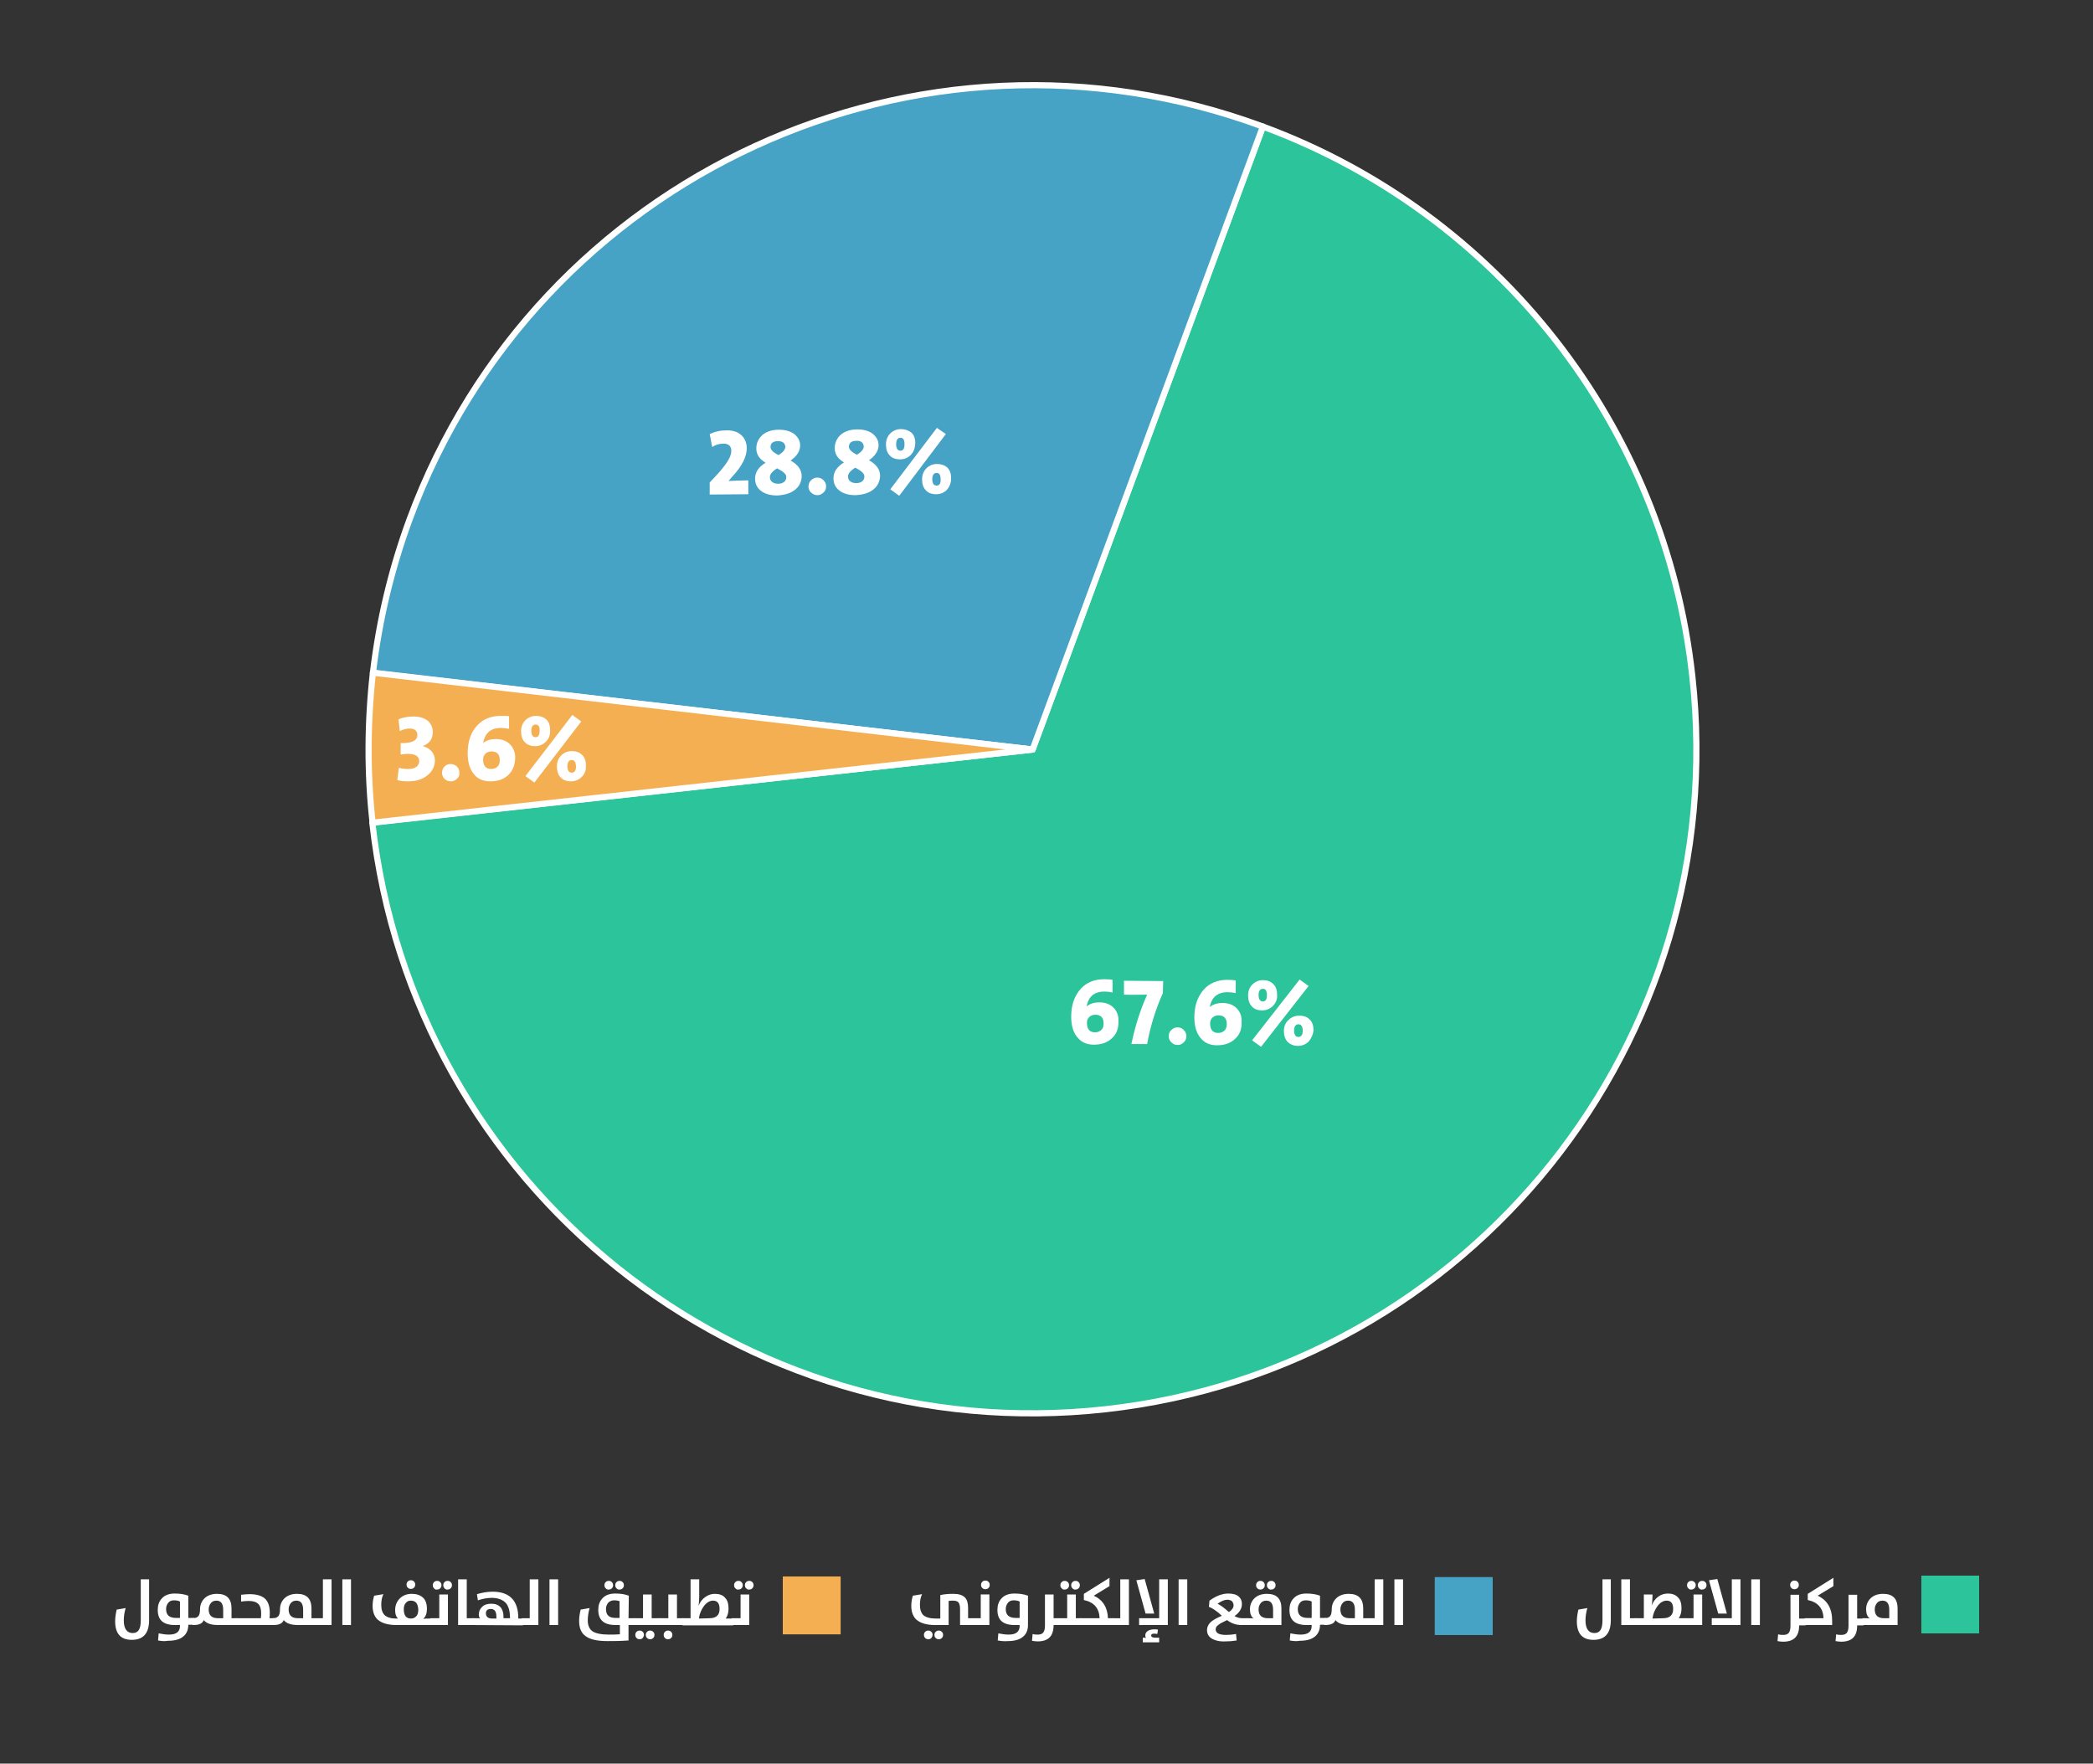 <?xml version="1.0" encoding="utf-8"?>
<!-- Generator: Adobe Illustrator 28.0.0, SVG Export Plug-In . SVG Version: 6.00 Build 0)  -->
<svg version="1.1" id="Layer_1" xmlns="http://www.w3.org/2000/svg" xmlns:xlink="http://www.w3.org/1999/xlink" x="0px" y="0px"
	 viewBox="0 0 678 571.3" style="enable-background:new 0 0 678 571.3;" xml:space="preserve">
<rect x="0" y="0" width="678" height="571.3" fill="#333333" stroke="none"/>
<style type="text/css">
	.st0{fill:#2CC49A;}
	.st1{fill:#46A3C5;}
	.st2{fill:#F4AF53;}
	.st3{enable-background:new    ;}
	.st4{fill:#FFFFFF;}
	.st5{fill-rule:evenodd;clip-rule:evenodd;fill:#2CC49A;}
	.st6{fill:none;stroke:#FFFFFF;stroke-width:1.995;stroke-linejoin:round;stroke-miterlimit:10;}
	.st7{fill-rule:evenodd;clip-rule:evenodd;fill:#46A3C5;}
	.st8{fill-rule:evenodd;clip-rule:evenodd;fill:#F4AF53;}
</style>
<g>
	<g>
		<g>
			<rect x="622.4" y="510.4" class="st0" width="18.7" height="18.7"/>
			<rect x="622.4" y="510.4" class="st0" width="18.7" height="18.7"/>
		</g>
		<g>
			<rect x="464.8" y="510.9" class="st1" width="18.7" height="18.7"/>
			<rect x="464.8" y="510.9" class="st1" width="18.7" height="18.7"/>
		</g>
		<g>
			<rect x="253.6" y="510.7" class="st2" width="18.7" height="18.7"/>
			<rect x="253.6" y="510.7" class="st2" width="18.7" height="18.7"/>
		</g>
		<g class="st3">
			<path class="st4" d="M519,511.6h2.8v13.2c0,4.3-1.9,6.4-5.6,6.4c-3.6,0-5.4-2-5.4-6c0-1.3,0.2-2.5,0.5-3.8l2.9-0.5
				c-0.4,1.4-0.6,2.7-0.6,4c0,2.7,1,4.1,2.9,4.1c1.8,0,2.6-1.3,2.6-4.1v-13.3H519z"/>
			<path class="st4" d="M525.2,511.6h2.8v12.6h2.1v2.2h-4.9L525.2,511.6L525.2,511.6z"/>
			<path class="st4" d="M529.7,524.2h2.8v-7.7h2.8v0.5c0,1.2-0.1,2.2-0.3,3.1l0,0c0.5-1.2,1.2-2.2,2.2-2.9c0.9-0.7,2-1,3.1-1
				c1.4,0,2.5,0.4,3.3,1.3c0.8,0.8,1.1,2,1.1,3.5c0,1.3-0.3,2.3-0.9,3.2h2.2v2.2h-16.4v-2.2H529.7z M538.7,524.2c2.2,0,3.3-1,3.3-3
				c0-1.8-0.7-2.7-2.1-2.7c-1.1,0-2.1,0.6-3,1.8c-0.8,1.1-1.4,2.4-1.6,4L538.7,524.2L538.7,524.2z"/>
			<path class="st4" d="M545.7,524.2h2.9v-7.7h2.8v9.9h-5.7V524.2z M546.9,514.5c-0.3-0.3-0.4-0.6-0.4-1s0.1-0.7,0.4-1
				c0.3-0.3,0.6-0.4,1-0.4s0.7,0.1,1,0.4c0.3,0.3,0.4,0.6,0.4,1s-0.1,0.7-0.4,1c-0.3,0.3-0.6,0.4-1,0.4
				C547.5,515,547.2,514.8,546.9,514.5z M550.4,514.5c-0.3-0.3-0.4-0.6-0.4-1s0.1-0.7,0.4-1c0.3-0.3,0.6-0.4,1-0.4s0.7,0.1,1,0.4
				c0.3,0.3,0.4,0.6,0.4,1s-0.1,0.7-0.4,1c-0.3,0.3-0.6,0.4-1,0.4C551,515,550.7,514.8,550.4,514.5z"/>
			<path class="st4" d="M559.4,522.7h-2.8l-3-10.8l2.7-0.4L559.4,522.7z M554.5,526.4v-2.2h6.5v-12.6h2.8v14.8H554.5z"/>
			<path class="st4" d="M567.3,511.6h2.8v14.8h-2.8V511.6z"/>
			<path class="st4" d="M575.8,531.6l0.2-2.2c0.6,0.2,1.1,0.2,1.7,0.2c0.8,0,1.3-0.2,1.7-0.6c0.4-0.5,0.6-1.2,0.6-2.3v-10.1h2.8v7.7
				h2.1v2.2h-2.1v0.1c0,3.5-1.7,5.2-5.2,5.2C576.9,531.8,576.3,531.7,575.8,531.6z M580.3,514.4c-0.3-0.3-0.4-0.6-0.4-1
				s0.1-0.7,0.4-1c0.3-0.3,0.6-0.4,1-0.4s0.7,0.1,1,0.4c0.3,0.3,0.4,0.6,0.4,1s-0.1,0.7-0.4,1c-0.3,0.3-0.6,0.4-1,0.4
				C580.9,514.8,580.6,514.7,580.3,514.4z"/>
			<path class="st4" d="M584.5,524.2h6.2c-0.1-3.2-1.8-5.2-5.1-5.9v-2l8.3-5.2v2.7l-5.1,3.1c3.1,1.4,4.7,4.1,4.7,8.1v1.4h-8.9v-2.2
				H584.5z"/>
			<path class="st4" d="M594.6,531.6l0.2-2.2c0.6,0.2,1.1,0.2,1.7,0.2c0.8,0,1.3-0.2,1.7-0.6c0.4-0.5,0.6-1.2,0.6-2.3v-10.1h2.8v7.7
				h2.1v2.2h-2.1v0.1c0,3.5-1.7,5.2-5.2,5.2C595.8,531.8,595.2,531.7,594.6,531.6z"/>
			<path class="st4" d="M603.3,526.4v-2.2h1.2c0.5,0,0.9,0,1.2,0.1c-0.8-0.6-1.2-1.6-1.2-3s0.5-2.6,1.4-3.5c1-1,2.4-1.5,4.1-1.5
				c3.2,0,4.7,1.6,4.7,4.8v5.3L603.3,526.4L603.3,526.4z M612,521.5c0-2-0.7-3-2.2-3c-0.8,0-1.4,0.3-1.8,0.8c-0.4,0.5-0.7,1.2-0.7,2
				c0,2,1,2.9,3.1,2.9h1.6L612,521.5L612,521.5z"/>
		</g>
		<g class="st3">
			<path class="st4" d="M311,526.4v-5.2c0-1-0.2-1.7-0.5-2.1s-0.9-0.6-1.8-0.6c-0.5,0-0.9,0-1.4,0.1v7.8h-4.4c-2.7,0-4.7-0.6-6-1.7
				c-1.1-1-1.7-2.5-1.7-4.5c0-1.2,0.2-2.3,0.5-3.3l3-0.5c-0.5,1-0.7,2.2-0.7,3.5c0,1.5,0.4,2.6,1.1,3.3c0.8,0.7,2.2,1.1,4.1,1.1h1.4
				v-7.6c1.3-0.3,2.7-0.4,4.2-0.4c1.8,0,3,0.4,3.8,1.2c0.7,0.7,1,1.9,1,3.4v3.3h4.1v-7.7h2.8v9.9H311z M301.7,530.6
				c-0.3,0.3-0.6,0.4-1,0.4s-0.7-0.1-1-0.4c-0.3-0.3-0.4-0.6-0.4-1s0.1-0.7,0.4-1s0.6-0.4,1-0.4s0.7,0.1,1,0.4
				c0.3,0.3,0.4,0.6,0.4,1S301.9,530.3,301.7,530.6z M305.1,530.6c-0.3,0.3-0.6,0.4-1,0.4s-0.7-0.1-1-0.4c-0.3-0.3-0.4-0.6-0.4-1
				s0.1-0.7,0.4-1s0.6-0.4,1-0.4s0.7,0.1,1,0.4c0.3,0.3,0.4,0.6,0.4,1S305.4,530.3,305.1,530.6z M318.2,514.4
				c-0.3-0.3-0.4-0.6-0.4-1s0.1-0.7,0.4-1s0.6-0.4,1-0.4s0.7,0.1,1,0.4c0.3,0.3,0.4,0.6,0.4,1s-0.1,0.7-0.4,1s-0.6,0.4-1,0.4
				C318.8,514.8,318.5,514.7,318.2,514.4z"/>
			<path class="st4" d="M323.2,531.4l0.2-2.3c1.1,0.2,2.2,0.4,3.3,0.4c2.4,0,3.6-0.9,3.6-2.8v-0.3h-1.6c-3.8,0-5.6-1.6-5.6-4.9
				c0-1.5,0.4-2.7,1.3-3.7c1-1.1,2.4-1.6,4.2-1.6c1.6,0,3.1,0.2,4.4,0.7v9.5c0,1.6-0.5,2.8-1.5,3.7c-1.1,1-2.8,1.5-5,1.5
				C325.3,531.7,324.3,531.6,323.2,531.4z M330.3,518.8c-0.5-0.3-1.2-0.4-2-0.4s-1.4,0.3-1.8,0.8s-0.7,1.2-0.7,2
				c0,2,1.1,2.9,3.2,2.9h1.3V518.8z"/>
			<path class="st4" d="M341.3,526.4L341.3,526.4c0,3.6-1.7,5.3-5.2,5.3c-0.6,0-1.2-0.1-1.8-0.2l0.2-2.2c0.6,0.2,1.1,0.2,1.7,0.2
				c0.8,0,1.3-0.2,1.7-0.6c0.4-0.5,0.6-1.2,0.6-2.3v-10.1h2.8v7.7h4.4v-7.7h2.8v7.7h1.9v2.2L341.3,526.4L341.3,526.4z M343.9,514.5
				c-0.3-0.3-0.4-0.6-0.4-1s0.1-0.7,0.4-1s0.6-0.4,1-0.4s0.7,0.1,1,0.4c0.3,0.3,0.4,0.6,0.4,1s-0.1,0.7-0.4,1s-0.6,0.4-1,0.4
				C344.5,515,344.2,514.8,343.9,514.5z M347.4,514.5c-0.3-0.3-0.4-0.6-0.4-1s0.1-0.7,0.4-1s0.6-0.4,1-0.4s0.7,0.1,1,0.4
				c0.3,0.3,0.4,0.6,0.4,1s-0.1,0.7-0.4,1s-0.6,0.4-1,0.4C348,515,347.7,514.8,347.4,514.5z"/>
			<path class="st4" d="M350,524.2h6.2c-0.1-3.2-1.8-5.2-5.1-5.9v-2l8.3-5.2v2.7l-5.1,3.1c2.9,1.3,4.5,3.8,4.6,7.3h1.7v2.2H350
				V524.2z"/>
			<path class="st4" d="M360.3,524.2h2.6v-12.6h2.8v14.8h-5.4V524.2z"/>
			<path class="st4" d="M373.9,522.7h-2.8l-3-10.8l2.7-0.4L373.9,522.7z M369,526.4v-2.2h6.5v-12.6h2.8v14.8H369z M370.2,530.5
				c0.5,0,0.9,0,1.1,0.1c-0.2-0.2-0.3-0.4-0.3-0.8c0-0.6,0.2-1,0.7-1.4s1.3-0.6,2.2-0.6c0.5,0,0.9,0,1.2,0.1l-0.2,1.4
				c-0.5-0.1-0.8-0.1-1.1-0.1c-0.6,0-0.9,0.2-0.9,0.6c0,0.4,0.4,0.7,1.3,0.7h1.3v1.5h-5.3L370.2,530.5L370.2,530.5z"/>
			<path class="st4" d="M381.8,511.6h2.8v14.8h-2.8V511.6z"/>
			<path class="st4" d="M392.4,530.7c-0.9-0.6-1.4-1.5-1.4-2.6s0.5-2.1,1.5-2.9c0.6-0.5,1.7-1.1,3.3-1.8c-1.7-1.6-3.1-2.5-4.2-2.9
				l0.2-2c2.2-1.6,4.2-2.3,6.1-2.3c1.5,0,2.6,0.3,3.4,1c0.7,0.6,1,1.4,1,2.4c0,1.5-0.8,2.8-2.4,3.9c0.9,0.5,1.7,0.7,2.6,0.7h1.4v2.2
				h-1.7c-1.7,0-3.3-0.5-4.7-1.6c-1.4,0.7-2.3,1.1-2.6,1.4c-0.8,0.5-1.1,1-1.1,1.6c0,1.2,1.1,1.8,3.4,1.8c1.1,0,2.1-0.1,3.2-0.3
				l0.2,2.1c-1.2,0.2-2.4,0.3-3.6,0.3C395,531.8,393.5,531.4,392.4,530.7z M398.1,522.2c1-0.7,1.5-1.4,1.5-2.2
				c0-0.5-0.2-0.9-0.5-1.3c-0.4-0.3-0.9-0.5-1.5-0.5c-0.9,0-1.9,0.4-3.2,1.3C395.1,519.8,396.4,520.7,398.1,522.2z"/>
			<path class="st4" d="M403.7,526.4v-2.2h1.2c0.5,0,0.9,0,1.2,0.1c-0.8-0.6-1.2-1.6-1.2-3s0.5-2.6,1.4-3.5c1-1,2.4-1.5,4.1-1.5
				c3.2,0,4.7,1.6,4.7,4.8v5.3L403.7,526.4L403.7,526.4z M407.3,514.5c-0.3-0.3-0.4-0.6-0.4-1s0.1-0.7,0.4-1s0.6-0.4,1-0.4
				s0.7,0.1,1,0.4c0.3,0.3,0.4,0.6,0.4,1s-0.1,0.7-0.4,1s-0.6,0.4-1,0.4S407.6,514.8,407.3,514.5z M412.4,521.5c0-2-0.7-3-2.2-3
				c-0.8,0-1.4,0.3-1.8,0.8s-0.7,1.2-0.7,2c0,2,1,2.9,3.1,2.9h1.6V521.5z M410.8,514.5c-0.3-0.3-0.4-0.6-0.4-1s0.1-0.7,0.4-1
				s0.6-0.4,1-0.4s0.7,0.1,1,0.4c0.3,0.3,0.4,0.6,0.4,1s-0.1,0.7-0.4,1s-0.6,0.4-1,0.4C411.4,515,411.1,514.8,410.8,514.5z"/>
			<path class="st4" d="M417.8,531.4l0.2-2.3c1.1,0.2,2.2,0.4,3.3,0.4c2.4,0,3.6-0.9,3.6-2.8v-0.3h-1.6c-3.8,0-5.6-1.6-5.6-4.9
				c0-1.5,0.4-2.7,1.3-3.7c1-1.1,2.4-1.6,4.2-1.6c1.6,0,3.1,0.2,4.4,0.7v7.2h2.1v2.2h-2.1l0,0c0,1.6-0.5,2.8-1.5,3.7
				c-1.1,1-2.8,1.5-5,1.5C420,531.7,418.9,531.6,417.8,531.4z M424.9,518.8c-0.5-0.3-1.2-0.4-2-0.4s-1.4,0.3-1.8,0.8s-0.7,1.2-0.7,2
				c0,2,1.1,2.9,3.2,2.9h1.3V518.8z"/>
			<path class="st4" d="M437.3,526.4c-2.3,0-3.8-0.5-4.7-1.6c-0.4,1.1-1.5,1.6-3.3,1.6H429v-2.2c0.8,0,1.4-0.2,1.8-0.6
				c0.4-0.4,0.6-1.2,0.6-2.3c0-1.4,0.5-2.6,1.4-3.5c1-1,2.4-1.5,4.1-1.5c3.2,0,4.7,1.6,4.7,4.8v3.1h3.7v-12.6h2.8v14.8H437.3z
				 M438.9,521.5c0-2-0.7-3-2.2-3c-0.8,0-1.4,0.3-1.8,0.8s-0.7,1.2-0.7,2c0,2,1,2.9,3.1,2.9h1.6V521.5z"/>
			<path class="st4" d="M451.7,511.6h2.8v14.8h-2.8V511.6z"/>
		</g>
		<g class="st3">
			<path class="st4" d="M45.5,511.6h2.8v13.2c0,4.3-1.9,6.4-5.6,6.4c-3.6,0-5.4-2-5.4-6c0-1.3,0.2-2.5,0.5-3.8l2.9-0.5
				c-0.4,1.4-0.6,2.7-0.6,4c0,2.7,1,4.1,2.9,4.1c1.8,0,2.6-1.3,2.6-4.1v-13.3H45.5z"/>
			<path class="st4" d="M51.2,531.4l0.2-2.3c1.1,0.2,2.2,0.4,3.3,0.4c2.4,0,3.6-0.9,3.6-2.8v-0.3h-1.6c-3.8,0-5.6-1.6-5.6-4.9
				c0-1.5,0.4-2.7,1.3-3.7c1-1.1,2.4-1.6,4.2-1.6c1.6,0,3.1,0.2,4.4,0.7v7.2h2v2.2h-2l0,0c0,1.6-0.5,2.8-1.5,3.7
				c-1.1,1-2.8,1.5-5,1.5C53.3,531.7,52.3,531.6,51.2,531.4z M58.3,518.8c-0.5-0.3-1.2-0.4-2-0.4s-1.4,0.3-1.8,0.8
				c-0.4,0.5-0.7,1.2-0.7,2c0,2,1.1,2.9,3.2,2.9h1.3V518.8z"/>
			<path class="st4" d="M70.7,526.4c-2.3,0-3.8-0.5-4.7-1.6c-0.4,1.1-1.5,1.6-3.3,1.6h-0.3v-2.2c0.8,0,1.4-0.2,1.8-0.6
				c0.4-0.4,0.6-1.2,0.6-2.3c0-1.4,0.5-2.6,1.4-3.5c1-1,2.4-1.5,4.1-1.5c3.2,0,4.7,1.6,4.7,4.8v3.1h1.8v2.2H70.7z M72.3,521.5
				c0-2-0.7-3-2.2-3c-0.8,0-1.4,0.3-1.8,0.8s-0.7,1.2-0.7,2c0,2,1,2.9,3.1,2.9h1.6V521.5z"/>
			<path class="st4" d="M76.4,524.2h8.1c0.1-0.6,0.1-1.1,0.1-1.6c0-1.4-0.3-2.4-0.9-3c-0.7-0.7-1.7-1-3.2-1c-0.8,0-1.6,0.1-2.4,0.2
				v-2.2c1-0.1,1.9-0.2,2.7-0.2c2.3,0,4,0.5,5.1,1.5c1,1,1.5,2.5,1.5,4.6c0,0.6,0,1.2-0.1,1.7h1.6v2.2H76.4V524.2z"/>
			<path class="st4" d="M96.6,526.4c-2.3,0-3.8-0.5-4.7-1.6c-0.4,1.1-1.5,1.6-3.3,1.6h-0.3v-2.2c0.8,0,1.4-0.2,1.8-0.6
				c0.4-0.4,0.6-1.2,0.6-2.3c0-1.4,0.5-2.6,1.4-3.5c1-1,2.4-1.5,4.1-1.5c3.2,0,4.7,1.6,4.7,4.8v3.1h3.7v-12.6h2.8v14.8H96.6z
				 M98.2,521.5c0-2-0.7-3-2.2-3c-0.8,0-1.4,0.3-1.8,0.8s-0.7,1.2-0.7,2c0,2,1,2.9,3.1,2.9h1.6V521.5z"/>
			<path class="st4" d="M110.9,511.6h2.8v14.8h-2.8V511.6z"/>
			<path class="st4" d="M139.7,526.4h-11.3c-2.7,0-4.7-0.6-6-1.7c-1.1-1-1.7-2.5-1.7-4.5c0-1.2,0.2-2.3,0.5-3.3l3-0.5
				c-0.5,1-0.7,2.2-0.7,3.5c0,1.5,0.4,2.6,1.1,3.3c0.8,0.7,2,1.1,3.6,1.1h0.7c-0.6-0.6-0.9-1.5-0.9-2.7c0-1.5,0.5-2.8,1.5-3.8
				s2.3-1.5,3.9-1.5c1.5,0,2.7,0.4,3.6,1.2c0.9,0.8,1.3,2.1,1.3,3.7c0,1.4-0.4,2.5-1.2,3.2c0.6-0.1,1.1-0.1,1.6-0.1h1.1v2.1H139.7z
				 M133.1,518.5c-0.7,0-1.2,0.2-1.6,0.7c-0.5,0.5-0.7,1.2-0.7,2.1c0,2,0.8,3,2.3,3c0.7,0,1.2-0.2,1.7-0.7s0.7-1.2,0.7-2.2
				C135.4,519.4,134.6,518.5,133.1,518.5z M132.1,514.3c-0.3-0.3-0.4-0.6-0.4-1s0.1-0.7,0.4-1c0.3-0.3,0.6-0.4,1-0.4s0.7,0.1,1,0.4
				s0.4,0.6,0.4,1s-0.1,0.7-0.4,1c-0.3,0.3-0.6,0.4-1,0.4C132.7,514.7,132.4,514.6,132.1,514.3z"/>
			<path class="st4" d="M139.4,524.2h2.9v-7.7h2.8v9.9h-5.7V524.2z M140.6,514.5c-0.3-0.3-0.4-0.6-0.4-1s0.1-0.7,0.4-1
				c0.3-0.3,0.6-0.4,1-0.4s0.7,0.1,1,0.4c0.3,0.3,0.4,0.6,0.4,1s-0.1,0.7-0.4,1c-0.3,0.3-0.6,0.4-1,0.4
				C141.1,515,140.8,514.8,140.6,514.5z M144,514.5c-0.3-0.3-0.4-0.6-0.4-1s0.1-0.7,0.4-1c0.3-0.3,0.6-0.4,1-0.4s0.7,0.1,1,0.4
				c0.3,0.3,0.4,0.6,0.4,1s-0.1,0.7-0.4,1c-0.3,0.3-0.6,0.4-1,0.4C144.6,515,144.3,514.8,144,514.5z"/>
			<path class="st4" d="M148.4,511.6h2.8v12.6h2.1v2.2h-4.9L148.4,511.6L148.4,511.6z"/>
			<path class="st4" d="M152.9,526.4v-2.2h1.7c0.4,0,0.7,0,1,0.1c-0.4-0.3-0.5-0.8-0.5-1.3c0-1,0.4-1.9,1.1-2.5c0.7-0.7,1.7-1,3-1
				s2.3,0.4,3,1.2c0.6,0.7,0.9,1.8,0.9,3v0.5h2.1V524c0-2.2-0.5-3.8-1.4-4.8c-1-1-2.5-1.6-4.5-1.6c-1.5,0-3,0.3-4.5,0.8l-0.3-2
				c1.7-0.5,3.4-0.8,5.1-0.8c5.5,0,8.3,2.9,8.3,8.6v0.1h1.5v2.2L152.9,526.4L152.9,526.4z M160.8,523.7c0-1.7-0.6-2.5-1.8-2.5
				c-1.1,0-1.6,0.5-1.6,1.4c0,1.1,0.7,1.7,2,1.7h1.4L160.8,523.7L160.8,523.7z"/>
			<path class="st4" d="M169,524.2h2.6v-12.6h2.8v14.8H169V524.2z"/>
			<path class="st4" d="M178,511.6h2.8v14.8H178V511.6z"/>
			<path class="st4" d="M203.6,524.2h2.1v2.2h-2.1v5c-2.7,0.2-5,0.2-6.8,0.2c-3.3,0-5.6-0.5-7.1-1.6c-1.4-1-2.1-2.6-2.1-4.9
				c0-1.3,0.2-2.5,0.5-3.7l2.9-0.5c-0.4,1.4-0.6,2.7-0.6,4c0,1.6,0.5,2.8,1.5,3.5s2.8,1.1,5.4,1.1c1,0,2.2,0,3.5-0.1v-3h-1.4
				c-3.7,0-5.6-1.6-5.6-4.9c0-1.5,0.4-2.7,1.3-3.7c1-1.1,2.4-1.6,4.2-1.6c1.7,0,3.1,0.2,4.4,0.7L203.6,524.2L203.6,524.2z
				 M196.2,514.5c-0.3-0.3-0.4-0.6-0.4-1s0.1-0.7,0.4-1c0.3-0.3,0.6-0.4,1-0.4s0.7,0.1,1,0.4c0.3,0.3,0.4,0.6,0.4,1s-0.1,0.7-0.4,1
				c-0.3,0.3-0.6,0.4-1,0.4C196.8,515,196.5,514.8,196.2,514.5z M200.9,518.8c-0.5-0.3-1.2-0.4-2-0.4s-1.4,0.3-1.9,0.8
				c-0.4,0.5-0.7,1.2-0.7,2c0,2,1,2.9,3.1,2.9h1.3v-5.3H200.9z M199.7,514.5c-0.3-0.3-0.4-0.6-0.4-1s0.1-0.7,0.4-1
				c0.3-0.3,0.6-0.4,1-0.4s0.7,0.1,1,0.4c0.3,0.3,0.4,0.6,0.4,1s-0.1,0.7-0.4,1c-0.3,0.3-0.6,0.4-1,0.4
				C200.3,515,200,514.8,199.7,514.5z"/>
			<path class="st4" d="M205.4,524.2h2.9v-7.7h2.8v7.7h2.9v2.2h-8.6L205.4,524.2L205.4,524.2z M208.2,530.6c-0.3,0.3-0.6,0.4-1,0.4
				s-0.7-0.1-1-0.4s-0.4-0.6-0.4-1s0.1-0.7,0.4-1c0.3-0.3,0.6-0.4,1-0.4s0.7,0.1,1,0.4c0.3,0.3,0.4,0.6,0.4,1
				S208.4,530.3,208.2,530.6z M211.6,530.6c-0.3,0.3-0.6,0.4-1,0.4s-0.7-0.1-1-0.4s-0.4-0.6-0.4-1s0.1-0.7,0.4-1
				c0.3-0.3,0.6-0.4,1-0.4s0.7,0.1,1,0.4c0.3,0.3,0.4,0.6,0.4,1S211.9,530.3,211.6,530.6z"/>
			<path class="st4" d="M213.6,524.2h2.9v-7.7h2.8v7.7h2.1v2.2h-7.8V524.2z M215.4,530.6c-0.3-0.3-0.4-0.6-0.4-1s0.1-0.7,0.4-1
				c0.3-0.3,0.6-0.4,1-0.4s0.7,0.1,1,0.4c0.3,0.3,0.4,0.6,0.4,1s-0.1,0.7-0.4,1c-0.3,0.3-0.6,0.4-1,0.4S215.6,530.9,215.4,530.6z"/>
			<path class="st4" d="M221.1,524.2h2.6v-12.6h2.8v5.5c0,1.1-0.1,2.2-0.2,3.1l0,0c0.4-1.2,1.2-2.2,2.2-2.9s2-1,3.1-1
				c1.4,0,2.6,0.4,3.3,1.3c0.8,0.8,1.1,2,1.1,3.5c0,1.3-0.3,2.3-0.9,3.2h2.4v2.2h-16.4L221.1,524.2L221.1,524.2z M229.8,524.2
				c2.2,0,3.3-1,3.3-3c0-1.8-0.7-2.7-2.1-2.7c-1.1,0-2.1,0.6-3,1.8c-0.8,1.1-1.4,2.4-1.6,4L229.8,524.2L229.8,524.2z"/>
			<path class="st4" d="M237,524.2h2.9v-7.7h2.8v9.9H237V524.2z M238.2,514.5c-0.3-0.3-0.4-0.6-0.4-1s0.1-0.7,0.4-1
				c0.3-0.3,0.6-0.4,1-0.4s0.7,0.1,1,0.4c0.3,0.3,0.4,0.6,0.4,1s-0.1,0.7-0.4,1c-0.3,0.3-0.6,0.4-1,0.4
				C238.8,515,238.5,514.8,238.2,514.5z M241.7,514.5c-0.3-0.3-0.4-0.6-0.4-1s0.1-0.7,0.4-1c0.3-0.3,0.6-0.4,1-0.4s0.7,0.1,1,0.4
				c0.3,0.3,0.4,0.6,0.4,1s-0.1,0.7-0.4,1c-0.3,0.3-0.6,0.4-1,0.4C242.3,515,242,514.8,241.7,514.5z"/>
		</g>
	</g>
	<g>
		<path class="st5" d="M334.5,242.8L409.1,41c76.3,28.2,130.2,97.1,139.1,178c13.1,118.1-72,224.4-190.1,237.5
			s-224.4-72-237.5-190.1L334.5,242.8z"/>
		<path class="st6" d="M334.5,242.8L409.1,41c76.3,28.2,130.2,97.1,139.1,178c13.1,118.1-72,224.4-190.1,237.5
			s-224.4-72-237.5-190.1L334.5,242.8z"/>
	</g>
	<g>
		<path class="st7" d="M334.5,242.8L120.8,218c2-17,6-33.8,11.9-49.8C173.9,56.7,297.7-0.2,409.1,41L334.5,242.8z"/>
		<path class="st6" d="M334.5,242.8L120.8,218c2-17,6-33.8,11.9-49.8C173.9,56.7,297.7-0.2,409.1,41L334.5,242.8z"/>
	</g>
	<g>
		<path class="st8" d="M334.5,242.8l-213.8,23.7c-1.8-16.1-1.7-32.4,0.1-48.6L334.5,242.8z"/>
		<path class="st6" d="M334.5,242.8l-213.8,23.7c-1.8-16.1-1.7-32.4,0.1-48.6L334.5,242.8z"/>
	</g>
	<g class="st3">
		<path class="st4" d="M360.1,336.4c-1.5,1.4-3.4,2-5.8,2c-2.3,0-4.1-0.8-5.4-2.5c-1.3-1.6-1.9-3.8-1.9-6.6c0-3.8,1.1-6.8,3.1-9
			c1.9-2.1,4.5-3.1,7.6-3.1c1.3,0,2.2,0.1,2.7,0.2v4.1c-0.9-0.2-1.8-0.3-2.7-0.3c-2.9,0-4.7,1.3-5.5,3.9L352,326l0,0
			c1.1-0.9,2.5-1.3,4.1-1.3c2,0,3.5,0.6,4.6,1.7s1.7,2.6,1.6,4.4C362.4,333.3,361.6,335.1,360.1,336.4z M354.8,328.7
			c-0.8,0-1.5,0.3-2,0.8s-0.7,1.1-0.7,1.8c0,2.1,0.9,3.1,2.6,3.1c0.9,0,1.6-0.3,2.1-0.8s0.7-1.2,0.7-2.1
			C357.5,329.7,356.6,328.7,354.8,328.7z"/>
		<path class="st4" d="M376.7,321.7c-2.3,5.1-4,10.5-5.1,16.5h-5.1c1.2-5.8,2.9-11.1,5.1-16c-2.5,0-5.1,0.1-7.5,0v-4.5l12.7,0.1
			L376.7,321.7z"/>
		<path class="st4" d="M383.4,337.7c-0.6,0.6-1.2,0.8-2,0.8s-1.4-0.3-2-0.9s-0.8-1.2-0.8-2s0.3-1.5,0.9-2c0.6-0.6,1.2-0.8,2-0.8
			s1.5,0.3,2,0.9c0.6,0.6,0.8,1.2,0.8,2S384,337.2,383.4,337.7z"/>
		<path class="st4" d="M400,336.6c-1.5,1.4-3.4,2-5.8,2c-2.3,0-4.1-0.8-5.4-2.5c-1.3-1.6-1.9-3.8-1.9-6.6c0-3.8,1.1-6.8,3.1-9
			c1.9-2.1,4.5-3.1,7.6-3.1c1.3,0,2.2,0.1,2.7,0.2v4.1c-0.9-0.2-1.8-0.3-2.7-0.3c-2.9,0-4.7,1.3-5.5,3.9l-0.2,0.9l0,0
			c1.1-0.9,2.5-1.3,4.1-1.3c2,0,3.5,0.6,4.6,1.7s1.7,2.6,1.6,4.4C402.3,333.5,401.5,335.3,400,336.6z M394.7,328.9
			c-0.8,0-1.5,0.3-2,0.8s-0.7,1.1-0.7,1.8c0,2.1,0.9,3.1,2.6,3.1c0.9,0,1.6-0.3,2.1-0.8s0.7-1.2,0.7-2.1
			C397.4,329.9,396.5,328.9,394.7,328.9z"/>
		<path class="st4" d="M412.3,325.9c-0.9,0.9-2.1,1.4-3.4,1.4c-1.5,0-2.6-0.4-3.4-1.3s-1.2-2-1.2-3.5s0.5-2.7,1.4-3.6
			s2.1-1.4,3.4-1.4c1.4,0,2.5,0.4,3.3,1.2c0.9,0.8,1.3,2,1.3,3.6C413.8,323.7,413.3,324.9,412.3,325.9z M408.5,339.1l-2.9-2.1
			l15.4-19.7l2.9,2.1L408.5,339.1z M409.1,320.3c-0.9,0-1.4,0.7-1.4,2c0,1.4,0.5,2.1,1.4,2.1s1.3-0.7,1.3-2
			C410.4,321,410,320.3,409.1,320.3z M423.9,337.4c-0.9,0.9-2.1,1.4-3.4,1.4c-1.5,0-2.6-0.5-3.4-1.3c-0.8-0.9-1.2-2-1.2-3.5
			s0.5-2.7,1.5-3.6c0.9-0.9,2.1-1.4,3.5-1.4s2.5,0.4,3.3,1.2c0.9,0.8,1.3,2,1.3,3.6C425.3,335.2,424.8,336.4,423.9,337.4z
			 M420.6,331.8c-0.9,0-1.4,0.7-1.4,2c0,1.4,0.5,2.1,1.4,2.1s1.4-0.7,1.4-2C422,332.5,421.5,331.8,420.6,331.8z"/>
	</g>
	<g class="st3">
		<path class="st4" d="M229.9,160.2v-3.9l2.6-2.8c2.9-3.2,4.4-5.6,4.4-7.4c0-1.6-0.9-2.4-2.6-2.4c-1.3,0-2.5,0.4-3.6,1.1l-0.8-4.2
			c1.7-0.8,3.5-1.2,5.6-1.2s3.7,0.6,4.8,1.7c1,1,1.6,2.4,1.6,4.1c0,2.7-1.5,5.8-4.7,9.2l-1.2,1.4l0,0c1.5-0.1,3.7-0.1,6.4-0.2v4.5
			L229.9,160.2z"/>
		<path class="st4" d="M257.2,158.9c-1.4,1-3.3,1.5-5.5,1.6c-2.2,0-3.9-0.5-5.2-1.5s-1.9-2.3-1.9-4c0-2,1.1-3.7,3.4-5.1
			c-2-1.2-3-2.7-3-4.6c0-1.8,0.7-3.3,2.1-4.5c1.4-1.1,3.1-1.6,5.3-1.6c2,0,3.7,0.5,4.9,1.4c1.2,1,1.9,2.2,1.9,3.7
			c0,1.8-1,3.4-3.1,4.9c2.4,1.3,3.6,3,3.6,5.1C259.6,156.3,258.8,157.8,257.2,158.9z M251.7,151.7c-1.5,1-2.3,1.9-2.3,2.8
			c0,0.7,0.2,1.2,0.7,1.6c0.5,0.4,1.1,0.6,2,0.6c0.8,0,1.4-0.2,1.9-0.6c0.5-0.4,0.7-0.9,0.7-1.5
			C254.8,153.6,253.7,152.7,251.7,151.7z M252,142.9c-1.6,0-2.4,0.7-2.4,1.9c0,0.9,0.9,1.8,2.6,2.6c1.5-0.9,2.2-1.8,2.2-2.7
			C254.3,143.5,253.5,142.9,252,142.9z"/>
		<path class="st4" d="M266.8,159.5c-0.6,0.6-1.2,0.9-2,0.9s-1.5-0.3-2-0.8c-0.6-0.5-0.9-1.2-0.9-2s0.3-1.5,0.8-2s1.2-0.9,2-0.9
			s1.5,0.3,2,0.8c0.6,0.6,0.9,1.2,0.9,2S267.4,159,266.8,159.5z"/>
		<path class="st4" d="M282.6,158.8c-1.4,1-3.3,1.5-5.5,1.6c-2.2,0-3.9-0.5-5.2-1.5c-1.3-1-1.9-2.3-1.9-4c0-2,1.1-3.7,3.4-5.1
			c-2-1.2-3-2.7-3-4.6c0-1.8,0.7-3.3,2.1-4.5c1.4-1.1,3.1-1.6,5.3-1.6c2,0,3.7,0.5,4.9,1.4c1.2,1,1.9,2.2,1.9,3.7
			c0,1.8-1,3.4-3.1,4.9c2.4,1.3,3.6,3,3.6,5.1C285,156.1,284.2,157.7,282.6,158.8z M277,151.5c-1.5,1-2.3,1.9-2.3,2.8
			c0,0.7,0.2,1.2,0.7,1.6c0.5,0.4,1.1,0.6,2,0.6c0.8,0,1.4-0.2,1.9-0.6c0.5-0.4,0.7-0.9,0.7-1.5C280.1,153.5,279.1,152.5,277,151.5z
			 M277.4,142.8c-1.6,0-2.4,0.7-2.4,1.9c0,0.9,0.9,1.8,2.6,2.6c1.5-0.9,2.2-1.8,2.2-2.7C279.7,143.4,278.9,142.7,277.4,142.8z"/>
		<path class="st4" d="M295,147.4c-0.9,0.9-2.1,1.4-3.4,1.4c-1.5,0-2.6-0.4-3.4-1.3c-0.8-0.8-1.2-2-1.2-3.5s0.5-2.7,1.4-3.6
			c0.9-0.9,2.1-1.4,3.4-1.4c1.4,0,2.5,0.4,3.4,1.1c0.9,0.8,1.3,2,1.3,3.5C296.4,145.1,296,146.4,295,147.4z M291.3,160.6l-2.9-2.1
			l15.1-19.9l2.9,2L291.3,160.6z M291.7,141.8c-0.9,0-1.4,0.7-1.4,2.1c0,1.4,0.5,2.1,1.4,2.1s1.3-0.7,1.3-2.1
			S292.6,141.8,291.7,141.8z M306.7,158.7c-0.9,0.9-2.1,1.4-3.4,1.4c-1.5,0-2.6-0.4-3.4-1.3c-0.8-0.8-1.2-2-1.2-3.5s0.5-2.7,1.4-3.6
			c0.9-0.9,2.1-1.4,3.4-1.4c1.4,0,2.5,0.4,3.3,1.1c0.9,0.8,1.3,2,1.3,3.5C308.1,156.5,307.6,157.7,306.7,158.7z M303.4,153.2
			c-0.9,0-1.4,0.7-1.4,2c0,1.4,0.5,2.1,1.4,2.1s1.4-0.7,1.3-2.1C304.7,153.9,304.3,153.2,303.4,153.2z"/>
	</g>
	<g class="st3">
		<path class="st4" d="M138.4,251.2c-1.6,1.3-3.6,1.9-6.2,1.9c-1.3,0-2.5-0.1-3.5-0.4l0.5-4c0.8,0.3,1.8,0.4,3.1,0.4
			c1.1,0,1.9-0.2,2.6-0.7c0.6-0.5,0.9-1.1,0.9-1.8c0-1.6-1.2-2.4-3.7-2.4c-0.7,0-1.5,0.1-2.3,0.2v-3.7c3.6,0.1,5.4-0.8,5.4-2.6
			c0-1.4-0.9-2.1-2.5-2.1c-1.1,0-2.1,0.3-3.2,0.8l-0.4-3.8c1.4-0.6,3.1-0.9,4.9-0.9c1.9,0,3.5,0.5,4.6,1.4c1,0.9,1.6,2.1,1.6,3.6
			c0,2.2-1,3.7-3.1,4.5l-0.1,0.1c1.2,0.3,2.2,0.9,2.9,1.8c0.7,0.8,1,1.8,1,3C140.8,248.3,140,250,138.4,251.2z"/>
		<path class="st4" d="M148,252.3c-0.6,0.6-1.2,0.8-2,0.8s-1.5-0.3-2-0.8c-0.6-0.6-0.8-1.2-0.8-2s0.3-1.5,0.8-2
			c0.6-0.6,1.2-0.8,2-0.8s1.5,0.3,2,0.8c0.6,0.6,0.8,1.2,0.8,2C148.9,251.1,148.6,251.8,148,252.3z"/>
		<path class="st4" d="M164.6,251.1c-1.5,1.4-3.4,2-5.8,2c-2.3,0-4.2-0.8-5.4-2.5c-1.3-1.6-1.9-3.8-1.9-6.6c0-3.8,1-6.8,3.1-9
			c1.9-2.1,4.5-3.1,7.6-3.1c1.3,0,2.2,0,2.7,0.1v4.1c-0.9-0.2-1.8-0.3-2.7-0.3c-2.9,0-4.7,1.3-5.5,4l-0.2,0.9l0,0
			c1.1-0.9,2.5-1.3,4.1-1.3c2,0,3.5,0.6,4.6,1.7c1.1,1.1,1.7,2.6,1.7,4.4C166.8,247.9,166.1,249.7,164.6,251.1z M159.2,243.4
			c-0.8,0-1.5,0.3-2,0.8s-0.7,1.1-0.7,1.8c0,2.1,0.9,3.1,2.6,3.1c0.9,0,1.6-0.3,2.1-0.8s0.7-1.2,0.7-2.1
			C161.9,244.4,161,243.4,159.2,243.4z"/>
		<path class="st4" d="M176.8,240.3c-0.9,0.9-2.1,1.4-3.4,1.4c-1.5,0-2.6-0.4-3.4-1.3c-0.8-0.8-1.2-2-1.2-3.5s0.5-2.7,1.4-3.6
			c0.9-0.9,2.1-1.4,3.4-1.4c1.4,0,2.5,0.4,3.3,1.1c0.9,0.8,1.3,2,1.3,3.5C178.3,238.1,177.8,239.3,176.8,240.3z M173.1,253.5
			l-2.9-2.1l15.2-19.8l2.9,2.1L173.1,253.5z M173.5,234.7c-0.9,0-1.4,0.7-1.4,2c0,1.4,0.5,2.1,1.4,2.1s1.3-0.7,1.3-2.1
			C174.9,235.4,174.4,234.7,173.5,234.7z M188.4,251.7c-0.9,0.9-2.1,1.4-3.4,1.4c-1.5,0-2.6-0.4-3.4-1.3c-0.8-0.8-1.2-2-1.2-3.5
			s0.5-2.7,1.4-3.6c0.9-0.9,2.1-1.4,3.4-1.4c1.4,0,2.5,0.4,3.3,1.2c0.9,0.8,1.3,2,1.3,3.5C189.9,249.5,189.4,250.8,188.4,251.7z
			 M185.2,246.2c-0.9,0-1.4,0.7-1.4,2c0,1.4,0.5,2.1,1.4,2.1s1.4-0.7,1.4-2.1C186.5,246.9,186.1,246.2,185.2,246.2z"/>
	</g>
</g>
</svg>
